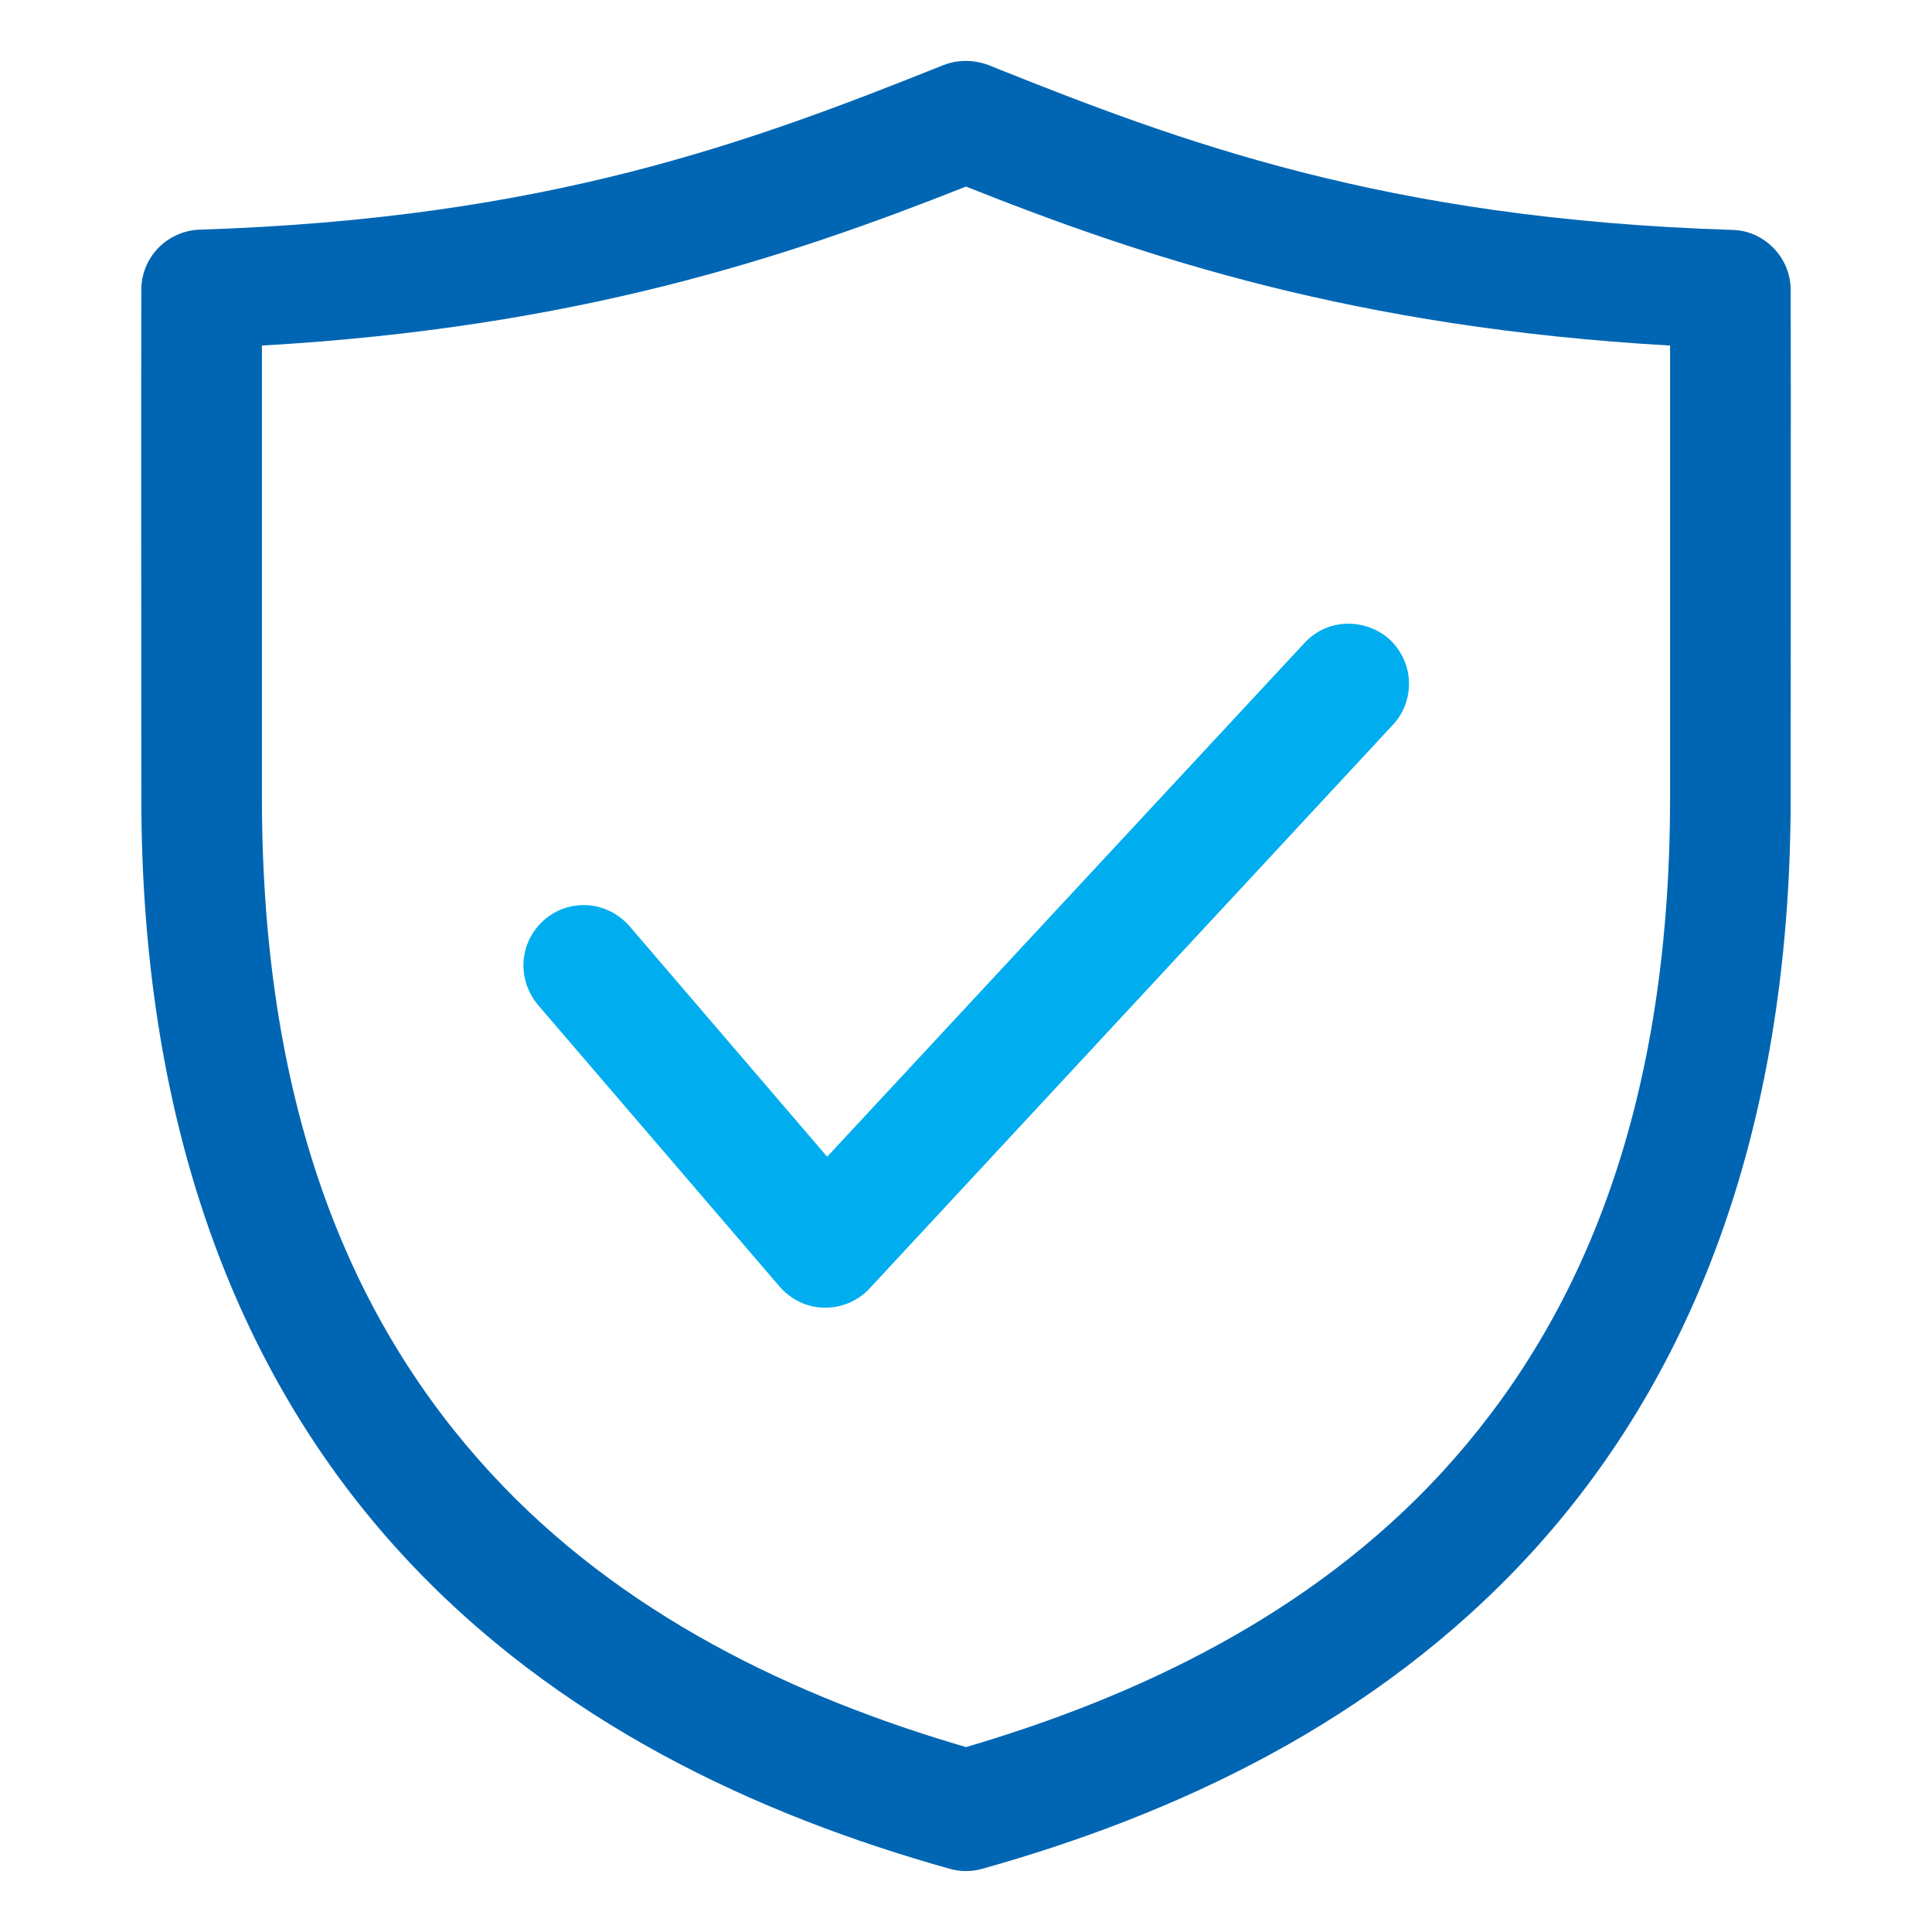 <svg xmlns="http://www.w3.org/2000/svg" xmlns:xlink="http://www.w3.org/1999/xlink" id="Capa_1" x="0px" y="0px" viewBox="0 0 700 700" style="enable-background:new 0 0 700 700;" xml:space="preserve"><style type="text/css">	.st0{fill:none;}	.st1{fill:#00AEEF;}	.st2{fill:#0066B3;}</style><g>	<path class="st0" d="M350,67.5c-64.6,25.7-141.1,51.1-255.1,57.6c0,40.7,0,143.7,0,163.7c0,115.4,33.9,191.5,82.7,244.6  c47.3,51.5,110,81.3,172.4,99.5c62.3-18.2,125.1-48,172.4-99.5c48.8-53.1,82.7-129.1,82.7-244.6c0-20,0-123,0-163.7  C491.1,118.6,414.6,93.2,350,67.5z M504.4,262.9L314.9,467c-4.2,4.5-10.2,7.1-16.4,6.9c-6.2-0.1-12.1-2.9-16.1-7.6h0l-87.5-102  c-3.8-4.4-5.7-10.1-5.3-16c0.4-5.8,3.2-11.2,7.6-15c4.4-3.8,10.2-5.7,16-5.2c5.8,0.5,11.2,3.2,14.9,7.7l71.5,83.4l172.9-186.1  c3.8-4.2,9.1-6.7,14.8-7.1v0l0,0c5.9-0.3,11.6,1.7,16,5.7c4.3,4,6.9,9.5,7.1,15.4C510.6,252.9,508.5,258.6,504.4,262.9z"></path>	<path class="st2" d="M648.8,105.1c0-5.7-2.2-11.1-6.2-15.2c-4-4.1-9.3-6.5-15-6.6c-125.8-4-199.6-31.7-269.4-59.7  c-3.4-1.3-7.1-1.8-10.7-1.4h0c-2,0.2-3.9,0.7-5.7,1.4C272,51.5,198.1,79.2,72.4,83.2c-5.7,0.2-11.1,2.6-15,6.6  c-4,4.1-6.2,9.5-6.2,15.2c-0.1,24.3,0,161.4,0,183.8c0,124.2,38,212.9,94.3,274.2c56.3,61.3,129.4,94.7,198.6,114.1  c3.9,1.1,8,1.1,11.8,0c69.2-19.4,142.3-52.8,198.6-114.1c56.3-61.3,94.3-150,94.3-274.2C648.8,266.5,648.9,129.4,648.8,105.1z   M605.1,288.9c0,115.4-33.9,191.5-82.7,244.6C475.1,584.9,412.3,614.7,350,633c-62.3-18.2-125.1-48-172.4-99.5  c-48.8-53.1-82.7-129.1-82.7-244.6c0-20,0-123,0-163.7c114-6.5,190.4-32,255.1-57.6l0,0h0h0c64.6,25.7,141.1,51.1,255.1,57.6  C605.1,165.9,605.1,268.8,605.1,288.9z"></path>	<path class="st1" d="M487.3,226L487.3,226L487.3,226c-5.7,0.3-11,2.9-14.8,7.1L299.7,419.1l-71.5-83.4c-3.8-4.4-9.1-7.2-14.9-7.7  c-5.8-0.5-11.6,1.4-16,5.2c-4.4,3.8-7.2,9.2-7.6,15c-0.4,5.8,1.5,11.5,5.3,16l87.5,102h0c4.1,4.7,9.9,7.5,16.1,7.6  c6.2,0.1,12.2-2.4,16.4-6.9l189.5-204.1c4.1-4.3,6.2-10,6-15.8c-0.2-5.9-2.8-11.4-7.1-15.4C499,227.7,493.2,225.7,487.3,226z"></path></g></svg>
